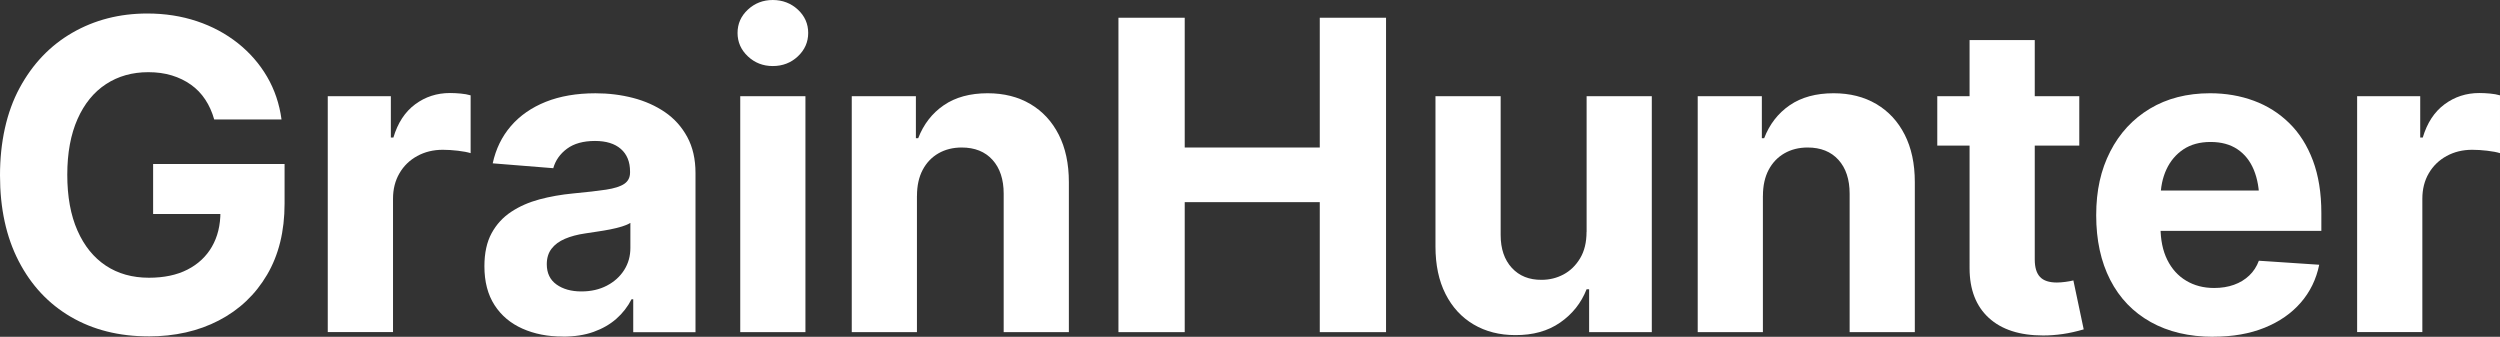 <?xml version="1.0" encoding="UTF-8"?>
<svg id="Layer_2" data-name="Layer 2" xmlns="http://www.w3.org/2000/svg" viewBox="0 0 668.09 90">
  <rect x="0" y="0" width="668.09" height="90" fill="#333333" stroke="none"/>
  <defs>
    <style>
      .cls-1 {
        fill: #fff;
      }
    </style>
  </defs>
  <g id="Layer_1-2" data-name="Layer 1">
    <g>
      <path class="cls-1" d="M39.7,89.89c-7.89,0-14.82-1.74-20.78-5.22-5.96-3.48-10.6-8.44-13.93-14.89C1.66,63.34,0,55.7,0,46.86s1.74-16.87,5.22-23.32c3.48-6.45,8.19-11.38,14.13-14.8,5.94-3.42,12.61-5.13,20.02-5.13,4.74,0,9.15.69,13.25,2.06,4.1,1.37,7.74,3.33,10.94,5.86,3.19,2.54,5.8,5.53,7.81,8.97,2.01,3.44,3.3,7.25,3.86,11.42h-17.99c-.56-1.99-1.36-3.77-2.4-5.33-1.03-1.56-2.3-2.88-3.81-3.95-1.5-1.07-3.21-1.9-5.1-2.48-1.9-.58-4-.87-6.29-.87-4.29,0-8.06,1.06-11.31,3.19-3.25,2.12-5.79,5.24-7.61,9.33-1.82,4.1-2.74,9.06-2.74,14.89s.9,10.79,2.71,14.89c1.8,4.1,4.33,7.23,7.58,9.39,3.25,2.16,7.1,3.24,11.53,3.24,4.02,0,7.45-.72,10.29-2.17,2.84-1.45,5.02-3.49,6.54-6.12,1.52-2.63,2.28-5.73,2.28-9.3l3.61.56h-21.6v-13.36h35.13v10.6c0,7.37-1.56,13.7-4.68,19-3.12,5.3-7.42,9.37-12.89,12.21-5.47,2.84-11.74,4.26-18.81,4.26Z"/>
      <path class="cls-1" d="M87.59,88.76V25.71h16.86v11.05h.68c1.16-3.91,3.1-6.87,5.81-8.88,2.71-2.01,5.81-3.02,9.3-3.02.9,0,1.85.05,2.85.14,1,.09,1.89.25,2.68.48v15.45c-.83-.26-1.96-.48-3.41-.65-1.45-.17-2.79-.25-4.03-.25-2.52,0-4.79.55-6.82,1.66-2.03,1.11-3.62,2.65-4.76,4.62-1.15,1.97-1.72,4.24-1.72,6.79v35.64h-17.42Z"/>
      <path class="cls-1" d="M150.37,89.94c-3.99,0-7.57-.7-10.74-2.11-3.18-1.41-5.67-3.5-7.47-6.29-1.8-2.78-2.71-6.24-2.71-10.38,0-3.53.64-6.48,1.92-8.83,1.28-2.35,3.03-4.26,5.24-5.72,2.22-1.47,4.74-2.57,7.56-3.33,2.82-.75,5.81-1.28,8.97-1.58,3.65-.34,6.58-.68,8.8-1.01,2.22-.34,3.84-.85,4.88-1.55,1.03-.7,1.55-1.7,1.55-3.02v-.28c0-2.59-.82-4.6-2.45-6.03-1.64-1.43-3.94-2.14-6.91-2.14-3.12,0-5.61.69-7.47,2.06-1.86,1.37-3.09,3.11-3.69,5.22l-16.18-1.3c.83-3.83,2.44-7.15,4.85-9.95,2.41-2.8,5.52-4.96,9.33-6.49,3.82-1.52,8.24-2.28,13.28-2.28,3.5,0,6.84.41,10.04,1.24,3.19.83,6.04,2.1,8.54,3.81,2.5,1.71,4.48,3.92,5.95,6.63,1.47,2.71,2.2,5.92,2.2,9.64v42.52h-16.64v-8.8h-.45c-1.02,1.99-2.37,3.73-4.06,5.22-1.69,1.49-3.72,2.65-6.09,3.5s-5.11,1.27-8.23,1.27ZM155.39,77.88c2.56,0,4.82-.52,6.79-1.55,1.97-1.03,3.51-2.42,4.62-4.17,1.11-1.75,1.66-3.71,1.66-5.89v-6.71c-.53.34-1.27.66-2.23.96-.96.3-2.02.56-3.19.79-1.17.23-2.33.42-3.5.59-1.17.17-2.22.33-3.16.48-2.07.3-3.87.78-5.41,1.44-1.54.66-2.73,1.54-3.58,2.65-.85,1.11-1.27,2.49-1.27,4.14,0,2.37.86,4.17,2.59,5.41,1.73,1.24,3.95,1.86,6.65,1.86Z"/>
      <path class="cls-1" d="M206.51,17.65c-2.59,0-4.81-.86-6.65-2.59-1.84-1.73-2.76-3.82-2.76-6.26s.92-4.52,2.76-6.23c1.84-1.71,4.06-2.57,6.65-2.57s4.87.86,6.71,2.57c1.84,1.71,2.76,3.79,2.76,6.23s-.92,4.53-2.76,6.26c-1.84,1.73-4.08,2.59-6.71,2.59ZM197.82,88.76V25.71h17.42v63.05h-17.42Z"/>
      <path class="cls-1" d="M245.04,52.33v36.43h-17.42V25.71h17.14v11.22h.62c1.43-3.72,3.7-6.65,6.82-8.8,3.12-2.14,7.03-3.21,11.73-3.21,4.36,0,8.17.96,11.42,2.88,3.25,1.92,5.78,4.64,7.58,8.18,1.8,3.53,2.71,7.76,2.71,12.69v40.09h-17.42v-36.99c0-3.83-1-6.85-2.99-9.05-1.99-2.2-4.74-3.3-8.23-3.3-2.33,0-4.4.52-6.2,1.55-1.8,1.03-3.21,2.51-4.23,4.43-1.01,1.92-1.52,4.23-1.52,6.94Z"/>
      <path class="cls-1" d="M298.89,88.76V4.74h17.71v34.68h36.09V4.74h17.71v84.02h-17.71v-34.74h-36.09v34.74h-17.71Z"/>
      <path class="cls-1" d="M424,61.97V25.71h17.42v63.05h-16.75v-11.45h-.68c-1.43,3.65-3.78,6.61-7.05,8.88-3.27,2.28-7.27,3.39-12.01,3.36-4.21,0-7.92-.95-11.14-2.85-3.21-1.9-5.71-4.61-7.5-8.15-1.79-3.53-2.68-7.76-2.68-12.69V25.71h17.42v37.11c0,3.68,1,6.61,2.99,8.77,1.99,2.16,4.64,3.22,7.95,3.19,2.1,0,4.06-.48,5.86-1.44,1.8-.96,3.28-2.4,4.43-4.31,1.15-1.92,1.72-4.27,1.72-7.05Z"/>
      <path class="cls-1" d="M471.11,52.33v36.43h-17.42V25.71h17.14v11.22h.62c1.43-3.72,3.7-6.65,6.82-8.8,3.12-2.14,7.03-3.21,11.73-3.21,4.36,0,8.17.96,11.42,2.88,3.25,1.92,5.78,4.64,7.58,8.18,1.8,3.53,2.71,7.76,2.71,12.69v40.09h-17.42v-36.99c0-3.83-1-6.85-2.99-9.05-1.99-2.2-4.74-3.3-8.23-3.3-2.33,0-4.4.52-6.2,1.55-1.8,1.03-3.21,2.51-4.23,4.43-1.01,1.92-1.52,4.23-1.52,6.94Z"/>
      <path class="cls-1" d="M555.66,25.71v13.2h-37.95v-13.2h37.95ZM526.34,10.71h17.42v58.65c0,2.11.47,3.66,1.41,4.65.94,1,2.44,1.49,4.51,1.49.68,0,1.43-.06,2.26-.17.83-.11,1.54-.24,2.14-.39l2.76,13.08c-1.92.56-3.77.98-5.55,1.24-1.79.26-3.54.39-5.27.39-6.28,0-11.13-1.57-14.55-4.71-3.42-3.14-5.13-7.57-5.13-13.28V10.71Z"/>
      <path class="cls-1" d="M591.48,90c-6.47,0-12.05-1.32-16.75-3.95-4.7-2.63-8.3-6.38-10.8-11.25-2.5-4.87-3.75-10.63-3.75-17.28s1.25-12.14,3.75-17.03c2.5-4.89,6.03-8.7,10.6-11.45,4.57-2.74,9.93-4.12,16.1-4.12,4.17,0,8.06.67,11.67,2,3.61,1.33,6.77,3.33,9.47,5.98,2.71,2.65,4.81,5.98,6.32,9.98,1.5,4,2.26,8.69,2.26,14.07v4.74h-53.23v-10.77h44.77l-8.12,2.82c0-3.19-.49-5.98-1.47-8.35-.98-2.37-2.43-4.2-4.37-5.5-1.94-1.3-4.33-1.95-7.19-1.95s-5.27.66-7.25,1.97c-1.97,1.32-3.49,3.1-4.54,5.36-1.05,2.26-1.58,4.85-1.58,7.78v7.61c0,3.42.6,6.34,1.8,8.77,1.2,2.42,2.88,4.29,5.05,5.58,2.16,1.3,4.65,1.95,7.47,1.95,1.95,0,3.72-.28,5.3-.85,1.58-.56,2.94-1.39,4.09-2.48,1.15-1.09,2-2.41,2.57-3.95l16.13,1.07c-.79,3.87-2.43,7.25-4.93,10.12-2.5,2.88-5.72,5.11-9.67,6.71s-8.51,2.4-13.7,2.4Z"/>
      <path class="cls-1" d="M629.91,88.76V25.71h16.86v11.05h.68c1.16-3.91,3.1-6.87,5.81-8.88,2.71-2.01,5.81-3.02,9.3-3.02.9,0,1.85.05,2.85.14,1,.09,1.89.25,2.68.48v15.45c-.83-.26-1.96-.48-3.41-.65-1.45-.17-2.79-.25-4.03-.25-2.52,0-4.79.55-6.82,1.66-2.03,1.11-3.62,2.65-4.77,4.62-1.15,1.97-1.72,4.24-1.72,6.79v35.64h-17.42Z"/>
    </g>
  </g>
</svg>